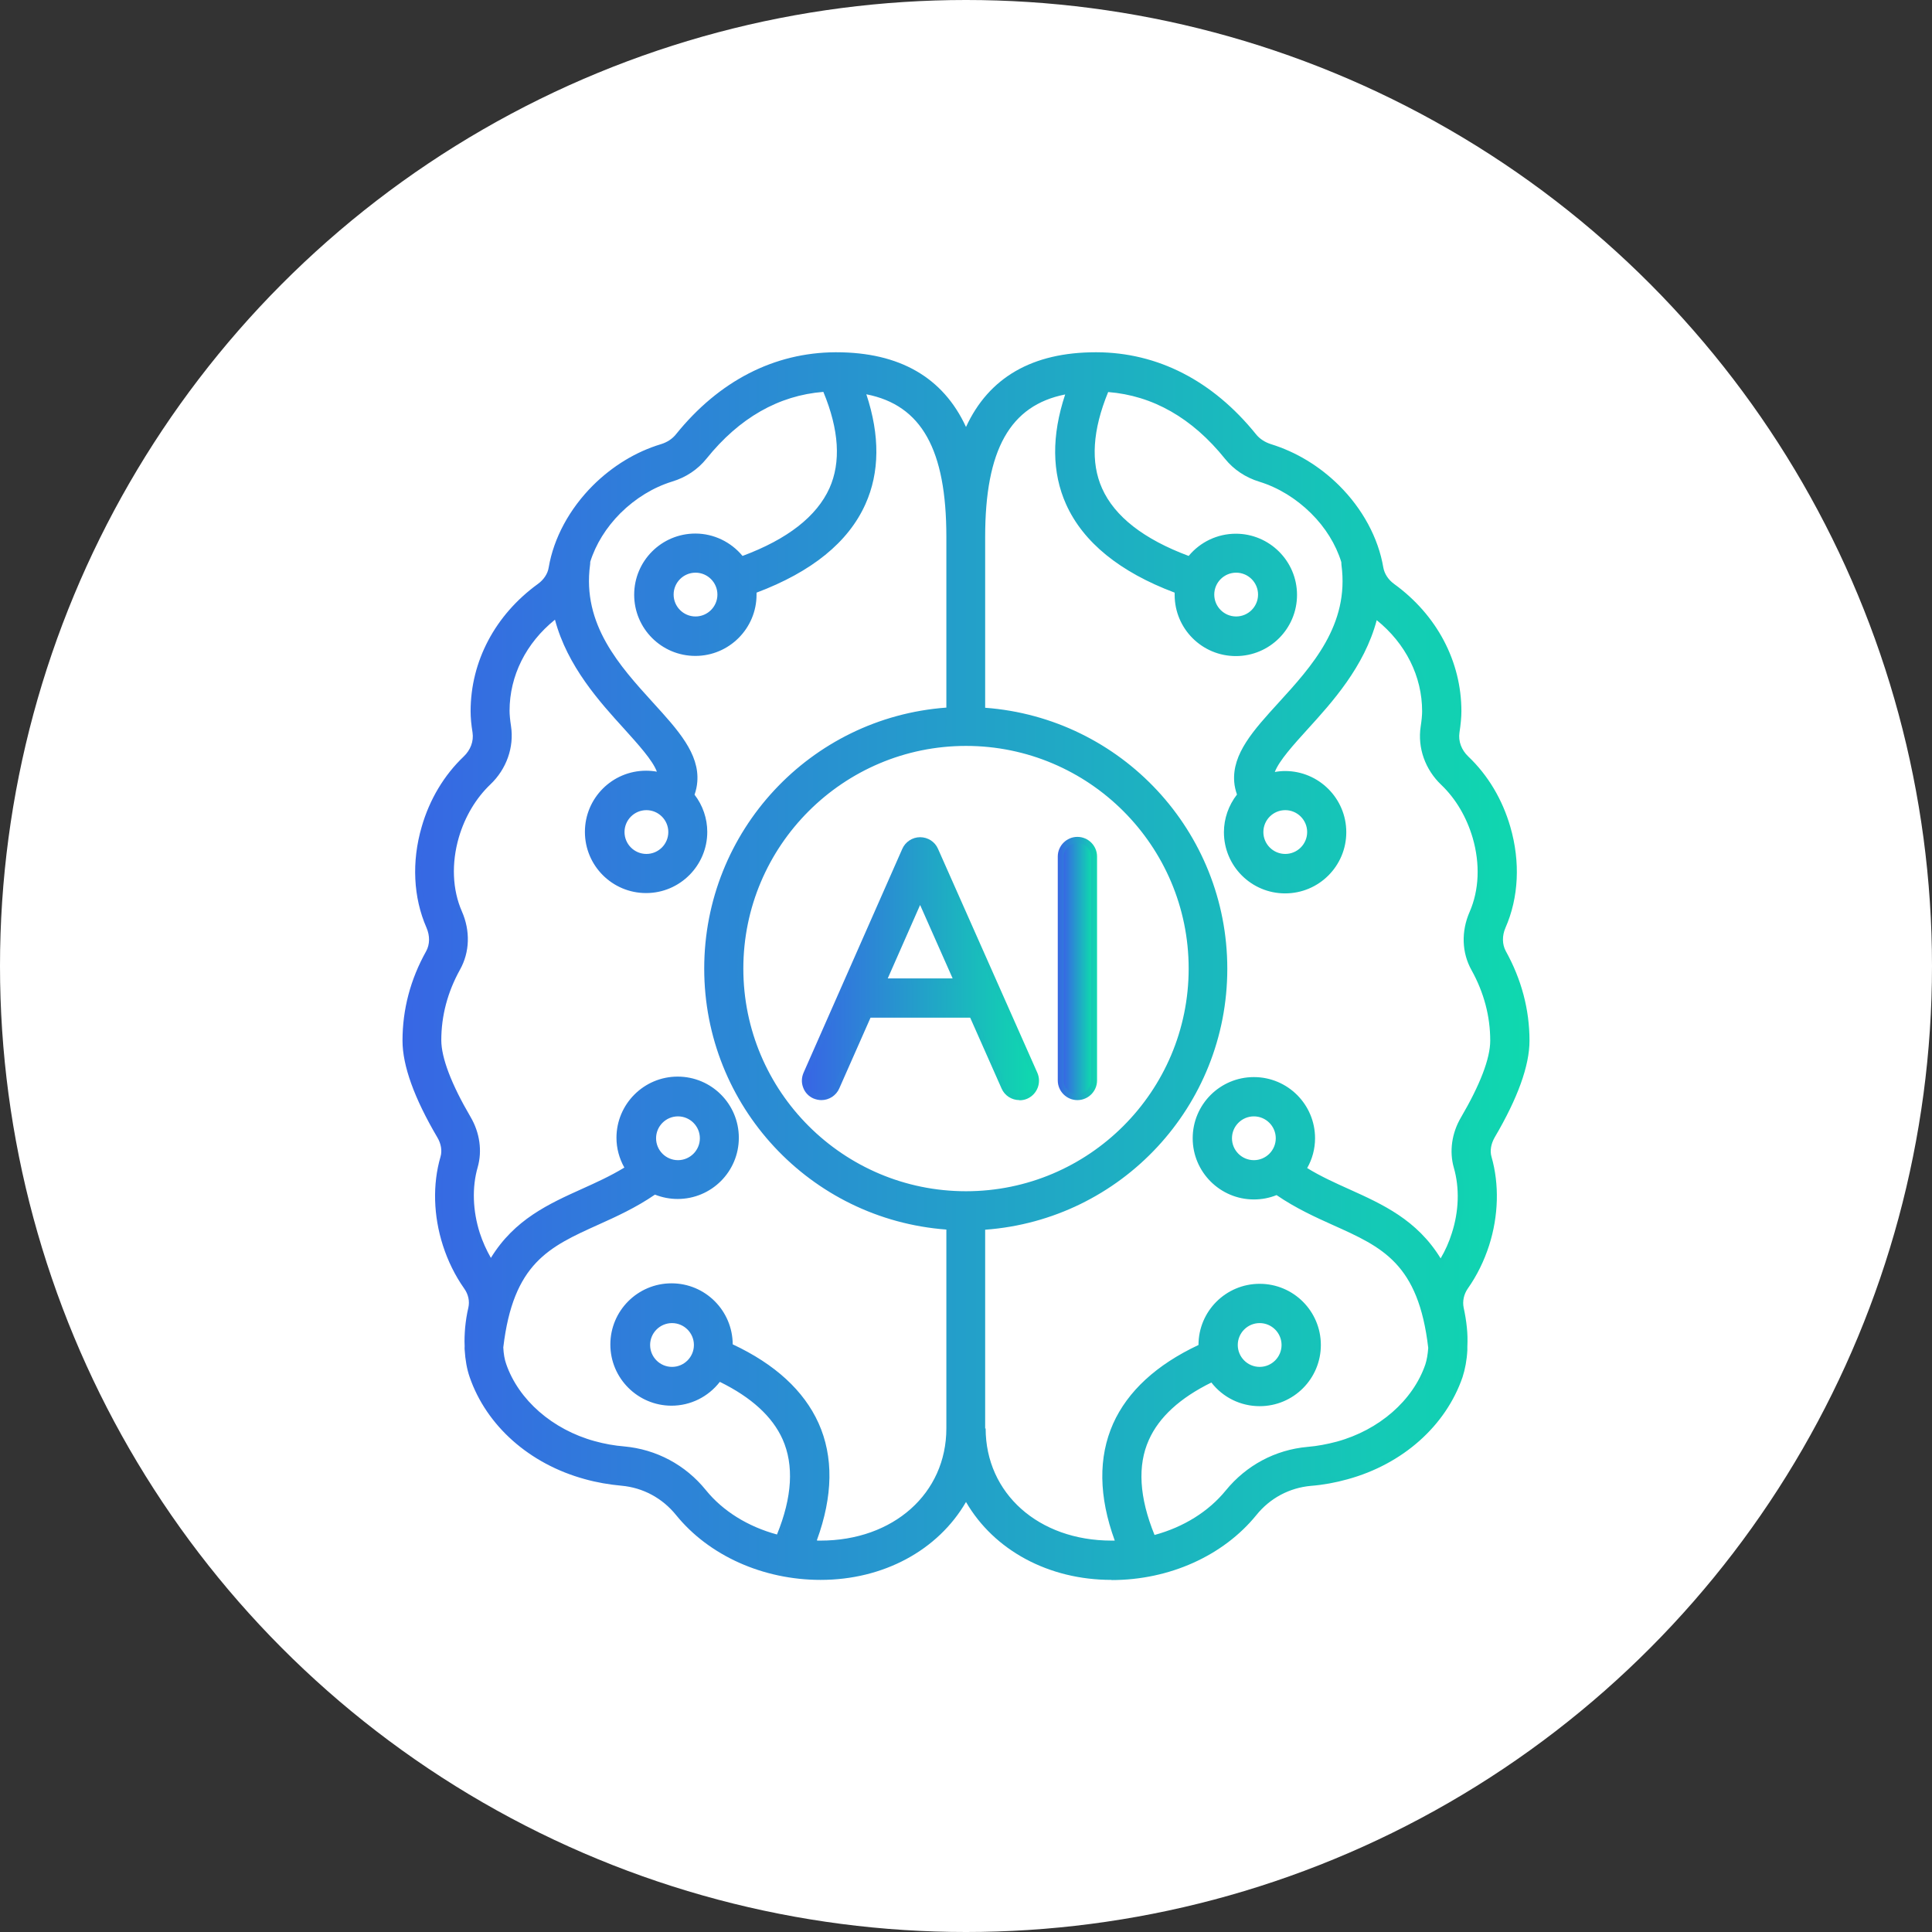 <?xml version="1.0" encoding="UTF-8"?><svg id="_レイヤー_1" xmlns="http://www.w3.org/2000/svg" width="120" height="120" xmlns:xlink="http://www.w3.org/1999/xlink" viewBox="0 0 120 120"><rect x="0" y="0" width="120" height="120" fill="#333333" stroke="none"/><defs><style>.cls-1{fill:url(#linear-gradient-2);}.cls-2{fill:#fff;}.cls-3{fill:url(#linear-gradient-4);}.cls-4{fill:url(#linear-gradient-3);}.cls-5{fill:url(#linear-gradient-5);}.cls-6{fill:url(#linear-gradient-6);}.cls-7{fill:url(#linear-gradient);}</style><linearGradient id="linear-gradient" x1="65.71" y1="60.16" x2="68.14" y2="60.16" gradientUnits="userSpaceOnUse"><stop offset="0" stop-color="#3767e4"/><stop offset="1" stop-color="#0fd8af"/></linearGradient><linearGradient id="linear-gradient-2" x1="66.07" y1="60.16" x2="67.77" y2="60.16" xlink:href="#linear-gradient"/><linearGradient id="linear-gradient-3" x1="49.79" y1="60.16" x2="64.54" y2="60.16" xlink:href="#linear-gradient"/><linearGradient id="linear-gradient-4" x1="50.16" y1="60.16" x2="64.17" y2="60.16" xlink:href="#linear-gradient"/><linearGradient id="linear-gradient-5" x1="25" y1="60" x2="95" y2="60" xlink:href="#linear-gradient"/><linearGradient id="linear-gradient-6" x1="25.37" y1="60" x2="94.63" y2="60" xlink:href="#linear-gradient"/></defs><circle class="cls-2" cx="60" cy="60" r="60"/><path class="cls-7" d="M66.92,68.33c-.67,0-1.22-.55-1.22-1.22v-13.91c0-.67.55-1.22,1.22-1.22s1.22.55,1.22,1.22v13.91c0,.67-.55,1.22-1.22,1.22Z"/><path class="cls-1" d="M66.92,67.97c.47,0,.85-.38.85-.85v-13.91c0-.47-.38-.85-.85-.85s-.85.38-.85.85v13.91c0,.47.38.85.85.85Z"/><path class="cls-4" d="M63.32,68.33c-.48,0-.92-.28-1.11-.72l-1.95-4.4h-6.19l-1.94,4.39c-.19.44-.63.73-1.11.73h0c-.17,0-.34-.04-.49-.1-.3-.13-.53-.37-.64-.67-.12-.3-.11-.63.02-.93l6.13-13.9c.19-.44.63-.73,1.11-.73.48,0,.92.28,1.11.72l6.17,13.91c.27.61,0,1.33-.62,1.61-.16.07-.32.1-.49.1ZM59.17,60.77l-2.02-4.56-2.01,4.56h4.04Z"/><path class="cls-3" d="M50.67,67.88c.43.19.93,0,1.12-.43l2.03-4.61h6.67l2.05,4.62c.14.32.45.51.78.51.12,0,.23-.02.34-.07.43-.19.62-.69.43-1.12l-6.18-13.91c-.14-.31-.44-.51-.78-.51h0c-.34,0-.64.2-.78.51l-6.13,13.9c-.19.43,0,.93.43,1.12ZM57.15,55.3l2.59,5.84h-5.17l2.57-5.84Z"/><path class="cls-5" d="M69.03,98.13c-3.9,0-7.29-1.84-9.03-4.84-1.74,3-5.13,4.84-9.03,4.84-3.58,0-6.94-1.51-8.98-4.03-.86-1.06-2.06-1.7-3.39-1.82-.76-.07-1.53-.2-2.28-.41-3.44-.94-6.11-3.32-7.15-6.34-.17-.49-.27-1.06-.31-1.7,0-.05-.01-.13,0-.21-.02-.4,0-.78.03-1.16.04-.4.1-.82.2-1.24.09-.4,0-.83-.26-1.19-.57-.81-1.01-1.71-1.32-2.67-.59-1.84-.65-3.79-.15-5.51.11-.37.04-.81-.2-1.21-1.43-2.43-2.16-4.45-2.16-6,0-1.94.49-3.81,1.47-5.56.23-.42.24-.95.02-1.46-.82-1.87-.93-4.1-.3-6.26.49-1.71,1.4-3.22,2.61-4.37.43-.41.63-.95.55-1.49-.04-.25-.07-.48-.09-.69-.02-.24-.03-.45-.03-.63,0-3.1,1.52-5.98,4.18-7.91.36-.26.61-.63.67-1.02.31-1.83,1.29-3.64,2.75-5.1,1.21-1.2,2.66-2.09,4.22-2.56.39-.12.71-.33.94-.62,2.67-3.31,6.09-5.07,9.9-5.09h.05c3.93,0,6.64,1.56,8.06,4.64,1.42-3.08,4.13-4.64,8.06-4.64h.04c3.81.01,7.23,1.77,9.91,5.09.23.29.56.5.94.62,1.55.48,3.01,1.36,4.22,2.56,1.46,1.45,2.44,3.26,2.75,5.1.07.39.31.76.67,1.02,2.66,1.93,4.18,4.81,4.18,7.91,0,.35-.04.8-.12,1.32-.08.54.12,1.08.55,1.49,1.22,1.16,2.12,2.67,2.61,4.37.63,2.17.52,4.39-.3,6.26-.22.5-.21,1.04.02,1.46.97,1.75,1.47,3.62,1.47,5.56,0,1.55-.73,3.57-2.16,6-.23.4-.31.84-.2,1.21.49,1.71.44,3.67-.15,5.51-.31.96-.75,1.86-1.32,2.67-.25.36-.34.79-.26,1.19.09.41.16.83.2,1.24.04.38.05.76.03,1.2,0,.05,0,.12,0,.2-.03.61-.14,1.19-.3,1.68-1.04,3.02-3.71,5.4-7.14,6.34-.75.21-1.52.35-2.28.41-1.33.12-2.54.76-3.39,1.82-2.05,2.52-5.4,4.03-8.98,4.03ZM61.22,88.72c0,4.04,3.29,6.97,7.82,6.97.07,0,.14,0,.2,0-1-2.74-1.03-5.18-.1-7.27.9-2,2.68-3.65,5.3-4.88h0c0-2.1,1.7-3.8,3.8-3.8s3.8,1.7,3.8,3.8-1.7,3.8-3.8,3.8c-1.18,0-2.28-.54-3-1.47-1.95.96-3.25,2.15-3.88,3.56-.72,1.59-.6,3.58.35,5.91,1.81-.49,3.36-1.46,4.42-2.76,1.28-1.57,3.08-2.53,5.07-2.71.62-.05,1.24-.17,1.84-.33,2.62-.72,4.72-2.55,5.49-4.79.09-.28.15-.62.18-1.03-.61-5.24-2.84-6.25-5.92-7.63-1.09-.49-2.32-1.05-3.5-1.86-.45.18-.92.27-1.41.27-2.09,0-3.8-1.7-3.8-3.8s1.7-3.8,3.8-3.8,3.8,1.7,3.8,3.8c0,.65-.17,1.29-.49,1.85.86.53,1.78.94,2.6,1.31,2.08.94,4.22,1.9,5.69,4.3.29-.49.52-1.01.69-1.55.45-1.38.49-2.83.13-4.08-.29-1.01-.13-2.15.44-3.12,1.19-2.03,1.82-3.67,1.82-4.77,0-1.52-.39-2.99-1.16-4.38-.61-1.09-.65-2.41-.12-3.62.59-1.35.66-2.98.19-4.6-.38-1.29-1.05-2.43-1.95-3.29-1-.95-1.48-2.3-1.28-3.62.06-.39.09-.72.09-.95,0-2.17-1.02-4.21-2.82-5.66-.77,2.9-2.79,5.12-4.29,6.77-.87.96-1.77,1.95-2.04,2.66.21-.04.43-.06.64-.06,2.09,0,3.8,1.7,3.8,3.8s-1.7,3.8-3.8,3.8-3.8-1.7-3.8-3.8c0-.85.29-1.67.81-2.34-.09-.26-.15-.52-.17-.78-.14-1.75,1.2-3.22,2.75-4.92,2.07-2.27,4.41-4.84,3.91-8.56,0-.06-.01-.12-.01-.18-.34-1.1-.99-2.15-1.88-3.03-.93-.92-2.04-1.6-3.21-1.96-.85-.26-1.59-.75-2.13-1.42-2.04-2.54-4.49-3.93-7.26-4.15-.97,2.36-1.1,4.37-.38,5.98.78,1.75,2.59,3.16,5.38,4.2.72-.87,1.79-1.38,2.93-1.38,2.09,0,3.8,1.7,3.8,3.8s-1.7,3.8-3.8,3.8-3.8-1.7-3.8-3.8c0-.05,0-.09,0-.14-3.41-1.28-5.68-3.13-6.74-5.48-.89-1.98-.91-4.27-.06-6.83-3.43.68-4.97,3.44-4.97,8.85v10.61c8.46.63,15.04,7.68,15.04,16.21s-6.58,15.59-15.04,16.21v12.35ZM50.76,95.69c.07,0,.13,0,.2,0,4.53,0,7.82-2.93,7.82-6.97v-12.35c-8.46-.63-15.04-7.68-15.04-16.21s6.58-15.59,15.04-16.21v-10.61c0-5.41-1.54-8.18-4.97-8.85.85,2.56.83,4.86-.06,6.83-1.06,2.36-3.33,4.2-6.76,5.49,0,.04,0,.09,0,.13,0,2.09-1.7,3.8-3.8,3.8s-3.8-1.7-3.8-3.8,1.7-3.8,3.8-3.8c1.14,0,2.21.52,2.93,1.39,2.8-1.04,4.61-2.46,5.4-4.21.72-1.61.6-3.62-.38-5.98-2.77.22-5.22,1.61-7.26,4.15-.54.67-1.27,1.16-2.13,1.42-1.17.36-2.28,1.04-3.21,1.96-.89.89-1.54,1.94-1.88,3.03,0,.06,0,.12-.01.18-.5,3.72,1.85,6.29,3.91,8.56,1.55,1.7,2.89,3.17,2.75,4.92-.02.27-.08.54-.17.8.51.66.79,1.48.79,2.31,0,2.09-1.7,3.8-3.8,3.8s-3.8-1.7-3.8-3.8,1.7-3.8,3.8-3.8c.22,0,.45.02.67.06-.27-.72-1.17-1.7-2.04-2.67-1.5-1.65-3.52-3.87-4.29-6.77-1.8,1.45-2.82,3.49-2.82,5.66,0,.23.03.56.09.95.2,1.31-.28,2.67-1.28,3.62-.9.86-1.58,2-1.96,3.29-.47,1.62-.4,3.26.19,4.6.53,1.21.49,2.53-.12,3.62-.77,1.39-1.16,2.86-1.16,4.38,0,1.09.63,2.74,1.82,4.77.57.97.73,2.11.44,3.12-.36,1.25-.31,2.7.13,4.08.18.55.41,1.06.69,1.55,1.47-2.4,3.61-3.36,5.69-4.3.82-.37,1.73-.78,2.6-1.31-.32-.57-.49-1.2-.49-1.85,0-2.09,1.7-3.8,3.8-3.8s3.8,1.7,3.8,3.8-1.7,3.8-3.8,3.8c-.48,0-.95-.09-1.41-.27-1.18.81-2.41,1.37-3.5,1.86-3.08,1.39-5.3,2.39-5.92,7.63.02.41.08.75.18,1.03.77,2.23,2.87,4.07,5.49,4.79.61.17,1.23.28,1.84.33,1.99.18,3.8,1.14,5.07,2.71,1.05,1.3,2.61,2.27,4.42,2.76.95-2.33,1.06-4.31.35-5.91-.63-1.41-1.94-2.61-3.9-3.57-.72.93-1.82,1.48-3,1.48-2.09,0-3.8-1.7-3.8-3.8s1.7-3.8,3.8-3.8,3.79,1.7,3.8,3.79c2.63,1.23,4.42,2.88,5.33,4.89.94,2.09.9,4.53-.1,7.27ZM78.24,82.18c-.75,0-1.36.61-1.36,1.36s.61,1.36,1.36,1.36,1.36-.61,1.36-1.36-.61-1.36-1.36-1.36ZM41.74,82.18c-.75,0-1.36.61-1.36,1.36s.61,1.36,1.36,1.36,1.36-.61,1.36-1.36-.61-1.36-1.36-1.36ZM60,46.33c-7.62,0-13.83,6.2-13.83,13.83s6.2,13.83,13.83,13.83,13.83-6.2,13.83-13.83-6.2-13.83-13.83-13.83ZM77.88,69.34c-.75,0-1.36.61-1.36,1.36s.61,1.36,1.36,1.36,1.36-.61,1.36-1.36-.61-1.36-1.36-1.36ZM42.11,69.34c-.75,0-1.36.61-1.36,1.36s.61,1.36,1.36,1.36,1.36-.61,1.36-1.36-.61-1.36-1.36-1.36ZM79.83,50.32c-.75,0-1.36.61-1.36,1.36s.61,1.36,1.36,1.36,1.36-.61,1.36-1.36-.61-1.36-1.36-1.36ZM40.15,50.32c-.75,0-1.36.61-1.36,1.36s.61,1.36,1.36,1.36,1.36-.61,1.36-1.36-.61-1.36-1.36-1.36ZM76.78,35.57c-.75,0-1.36.61-1.36,1.36s.61,1.36,1.36,1.36,1.36-.61,1.36-1.36-.61-1.36-1.36-1.36ZM43.2,35.57c-.75,0-1.36.61-1.36,1.36s.61,1.36,1.36,1.36,1.36-.61,1.36-1.36-.61-1.36-1.36-1.36Z"/><path class="cls-6" d="M29.63,44.77c.02.2.05.43.08.67.1.66-.14,1.32-.66,1.81-1.17,1.11-2.04,2.57-2.51,4.21-.61,2.09-.51,4.22.28,6.01.27.61.26,1.26-.04,1.78-.94,1.7-1.42,3.51-1.42,5.38,0,1.48.71,3.44,2.11,5.82.28.48.37,1.03.23,1.5-.47,1.64-.42,3.52.15,5.29.3.93.73,1.79,1.27,2.58.31.45.42.99.31,1.48-.09.4-.15.8-.19,1.19-.04.4-.04.78-.03,1.15,0,.06,0,.11,0,.17.03.59.12,1.13.29,1.6,1,2.91,3.58,5.2,6.9,6.11.73.2,1.47.33,2.21.4,1.43.13,2.73.82,3.65,1.95,1.98,2.44,5.23,3.89,8.7,3.89,4.14,0,7.53-2.1,9.03-5.26,1.51,3.16,4.89,5.26,9.03,5.26,3.47,0,6.72-1.45,8.7-3.89.92-1.13,2.21-1.83,3.65-1.95.74-.06,1.48-.2,2.21-.4,0,0,0,0,0,0,3.32-.91,5.89-3.2,6.89-6.11.16-.48.25-1.02.29-1.61,0-.05,0-.11,0-.16.01-.37,0-.75-.03-1.16-.04-.39-.1-.79-.19-1.19-.11-.5,0-1.04.31-1.48.55-.78.97-1.65,1.27-2.58.57-1.77.63-3.65.15-5.29-.14-.47-.05-1.02.23-1.5,1.4-2.38,2.11-4.33,2.11-5.82,0-1.87-.48-3.68-1.42-5.38-.29-.52-.3-1.17-.04-1.78.79-1.79.89-3.93.28-6.01-.48-1.64-1.35-3.1-2.51-4.21-.52-.49-.76-1.15-.66-1.81.08-.5.12-.93.12-1.27,0-2.98-1.47-5.76-4.03-7.61-.44-.32-.74-.78-.82-1.26-.3-1.76-1.24-3.5-2.65-4.9-1.16-1.16-2.57-2.01-4.06-2.47-.46-.14-.85-.4-1.12-.74-2.6-3.23-5.93-4.94-9.62-4.95,0,0,0,0,0,0-.01,0-.02,0-.03,0-4.13,0-6.8,1.73-8.06,5.24-1.26-3.52-3.93-5.24-8.06-5.24,0,0-.02,0-.03,0,0,0-.01,0-.02,0-3.69.01-7.01,1.72-9.61,4.95-.28.34-.67.6-1.12.74-1.49.46-2.9,1.31-4.06,2.47-1.41,1.4-2.35,3.14-2.65,4.9-.08.48-.38.94-.82,1.26-2.56,1.86-4.03,4.63-4.03,7.61,0,.17.01.37.03.6ZM60.85,33.34c0-5.89,1.84-8.82,5.89-9.31-1.02,2.7-1.08,5.1-.16,7.14,1.04,2.32,3.33,4.13,6.79,5.38-.01.13-.02.26-.02.39,0,1.89,1.54,3.43,3.43,3.43s3.43-1.54,3.43-3.43-1.54-3.43-3.43-3.43c-1.16,0-2.18.58-2.8,1.46-3.03-1.09-4.99-2.59-5.84-4.49-.8-1.77-.63-3.97.48-6.52,2.99.16,5.61,1.6,7.78,4.3.49.61,1.17,1.06,1.95,1.3,1.23.38,2.39,1.09,3.36,2.05.96.95,1.65,2.09,2,3.25,0,.06,0,.12,0,.18.52,3.88-1.89,6.52-4.01,8.85-1.49,1.64-2.78,3.05-2.66,4.65.02.3.1.59.22.88-.54.61-.86,1.4-.86,2.27,0,1.89,1.54,3.43,3.43,3.43s3.43-1.54,3.43-3.43-1.54-3.43-3.43-3.43c-.38,0-.74.06-1.08.18,0,0,0-.02,0-.03-.07-.86,1.04-2.08,2.22-3.37,1.63-1.79,3.72-4.09,4.34-7.16.03.02.05.05.08.07,2.11,1.53,3.33,3.81,3.33,6.24,0,.25-.03.59-.1,1.01-.18,1.19.25,2.43,1.17,3.3.95.9,1.66,2.1,2.05,3.45.49,1.7.42,3.43-.21,4.85-.48,1.1-.45,2.3.11,3.29.8,1.44,1.21,2.97,1.21,4.55,0,1.16-.65,2.87-1.87,4.96-.52.88-.67,1.92-.4,2.83.38,1.32.33,2.84-.14,4.3-.25.77-.6,1.48-1.05,2.13,0,0,0,.01-.01.02-1.41-2.68-3.64-3.69-5.82-4.67-.99-.45-2-.9-2.95-1.53.39-.56.62-1.23.62-1.97,0-1.89-1.54-3.43-3.43-3.43s-3.43,1.54-3.43,3.43,1.54,3.43,3.43,3.43c.52,0,1.01-.12,1.45-.33,1.19.85,2.44,1.41,3.61,1.94,3.07,1.39,5.5,2.48,6.13,7.96-.02.44-.09.83-.2,1.16-.81,2.35-3.01,4.27-5.74,5.02-.63.17-1.27.29-1.91.34-1.89.17-3.6,1.08-4.82,2.58-1.18,1.46-2.94,2.49-4.92,2.96-1.1-2.54-1.26-4.72-.47-6.49.7-1.56,2.16-2.86,4.34-3.87.61.94,1.67,1.57,2.88,1.57,1.89,0,3.43-1.54,3.43-3.43s-1.54-3.43-3.43-3.43-3.43,1.54-3.43,3.43c0,.08,0,.16.01.23-2.66,1.21-4.46,2.81-5.35,4.8-.95,2.12-.85,4.62.28,7.45-.24.02-.48.04-.72.04-4.74,0-8.18-3.09-8.18-7.34v-12.69c8.37-.44,15.04-7.39,15.04-15.87s-6.67-15.43-15.04-15.87v-10.95ZM75.05,36.93c0-.95.77-1.73,1.73-1.73s1.73.78,1.73,1.73-.78,1.73-1.73,1.73-1.73-.78-1.73-1.73ZM79.83,49.95c.95,0,1.73.77,1.73,1.73s-.78,1.73-1.73,1.73-1.73-.78-1.73-1.73.77-1.73,1.73-1.73ZM79.61,70.7c0,.95-.78,1.73-1.73,1.73s-1.73-.78-1.73-1.73.77-1.73,1.73-1.73,1.73.78,1.73,1.73ZM76.51,83.54c0-.95.77-1.73,1.73-1.73s1.73.78,1.73,1.73-.78,1.73-1.73,1.73-1.73-.78-1.73-1.73ZM74.19,60.16c0,7.83-6.37,14.19-14.19,14.19s-14.19-6.37-14.19-14.19,6.37-14.19,14.19-14.19,14.19,6.37,14.19,14.19ZM31.39,45.18c-.06-.42-.1-.76-.1-1.01,0-2.43,1.21-4.7,3.33-6.24.03-.02.06-.05.08-.07.62,3.07,2.7,5.37,4.34,7.16,1.18,1.29,2.29,2.51,2.22,3.37,0,.01,0,.02,0,.03-.35-.12-.72-.19-1.11-.19-1.89,0-3.43,1.54-3.43,3.43s1.54,3.43,3.43,3.43,3.43-1.54,3.43-3.43c0-.86-.32-1.65-.85-2.25.13-.29.21-.58.23-.89.12-1.59-1.16-3.01-2.66-4.65-2.12-2.33-4.52-4.97-4.01-8.85,0-.06,0-.12,0-.18.35-1.16,1.04-2.29,2-3.25.97-.96,2.13-1.67,3.36-2.05.78-.24,1.46-.69,1.95-1.3,2.18-2.7,4.79-4.15,7.78-4.3,1.1,2.55,1.27,4.74.48,6.52-.85,1.9-2.82,3.41-5.86,4.5-.62-.88-1.65-1.46-2.8-1.46-1.89,0-3.43,1.54-3.43,3.43s1.54,3.43,3.43,3.43,3.43-1.54,3.43-3.43c0-.13,0-.25-.02-.38,3.48-1.25,5.77-3.06,6.81-5.39.92-2.04.86-4.44-.16-7.14,4.06.5,5.89,3.42,5.89,9.31v10.95c-8.37.44-15.04,7.39-15.04,15.87s6.67,15.43,15.04,15.87v12.69c0,4.25-3.44,7.34-8.18,7.34-.24,0-.48-.02-.72-.04,1.13-2.83,1.23-5.33.28-7.45-.89-1.99-2.7-3.6-5.37-4.81,0-.07.01-.15.01-.22,0-1.89-1.54-3.43-3.43-3.43s-3.43,1.54-3.43,3.43,1.54,3.43,3.43,3.43c1.21,0,2.27-.63,2.88-1.58,2.19,1.02,3.65,2.32,4.35,3.88.79,1.77.63,3.95-.47,6.49-1.98-.47-3.73-1.5-4.92-2.96-1.21-1.49-2.92-2.41-4.82-2.58-.64-.06-1.28-.17-1.91-.34-2.74-.75-4.93-2.68-5.74-5.02-.11-.33-.18-.72-.2-1.16.63-5.47,3.06-6.57,6.13-7.96,1.17-.53,2.42-1.09,3.61-1.94.44.21.93.32,1.45.32,1.89,0,3.43-1.54,3.43-3.43s-1.54-3.43-3.43-3.43-3.43,1.54-3.43,3.43c0,.73.23,1.41.62,1.97-.96.63-1.96,1.08-2.95,1.53-2.18.98-4.41,1.99-5.82,4.67,0,0,0-.01-.01-.02-.45-.65-.8-1.36-1.05-2.13-.47-1.45-.52-2.98-.14-4.3.26-.92.12-1.95-.4-2.83-1.22-2.08-1.87-3.79-1.87-4.96,0-1.58.41-3.11,1.21-4.55.55-.99.59-2.19.11-3.29-.63-1.43-.7-3.15-.21-4.86.39-1.35,1.1-2.55,2.05-3.45.91-.87,1.35-2.1,1.17-3.3ZM41.87,51.68c0,.95-.77,1.73-1.73,1.73s-1.73-.78-1.73-1.73.78-1.73,1.73-1.73,1.73.77,1.73,1.73ZM44.93,36.93c0,.95-.77,1.73-1.73,1.73s-1.73-.78-1.73-1.73.78-1.73,1.73-1.73,1.73.78,1.73,1.73ZM43.47,83.54c0,.95-.77,1.73-1.73,1.73s-1.73-.78-1.73-1.73.78-1.73,1.73-1.73,1.73.78,1.73,1.73ZM40.39,70.7c0-.95.78-1.73,1.73-1.73s1.73.78,1.73,1.73-.77,1.73-1.73,1.73-1.73-.78-1.73-1.73Z"/></svg>